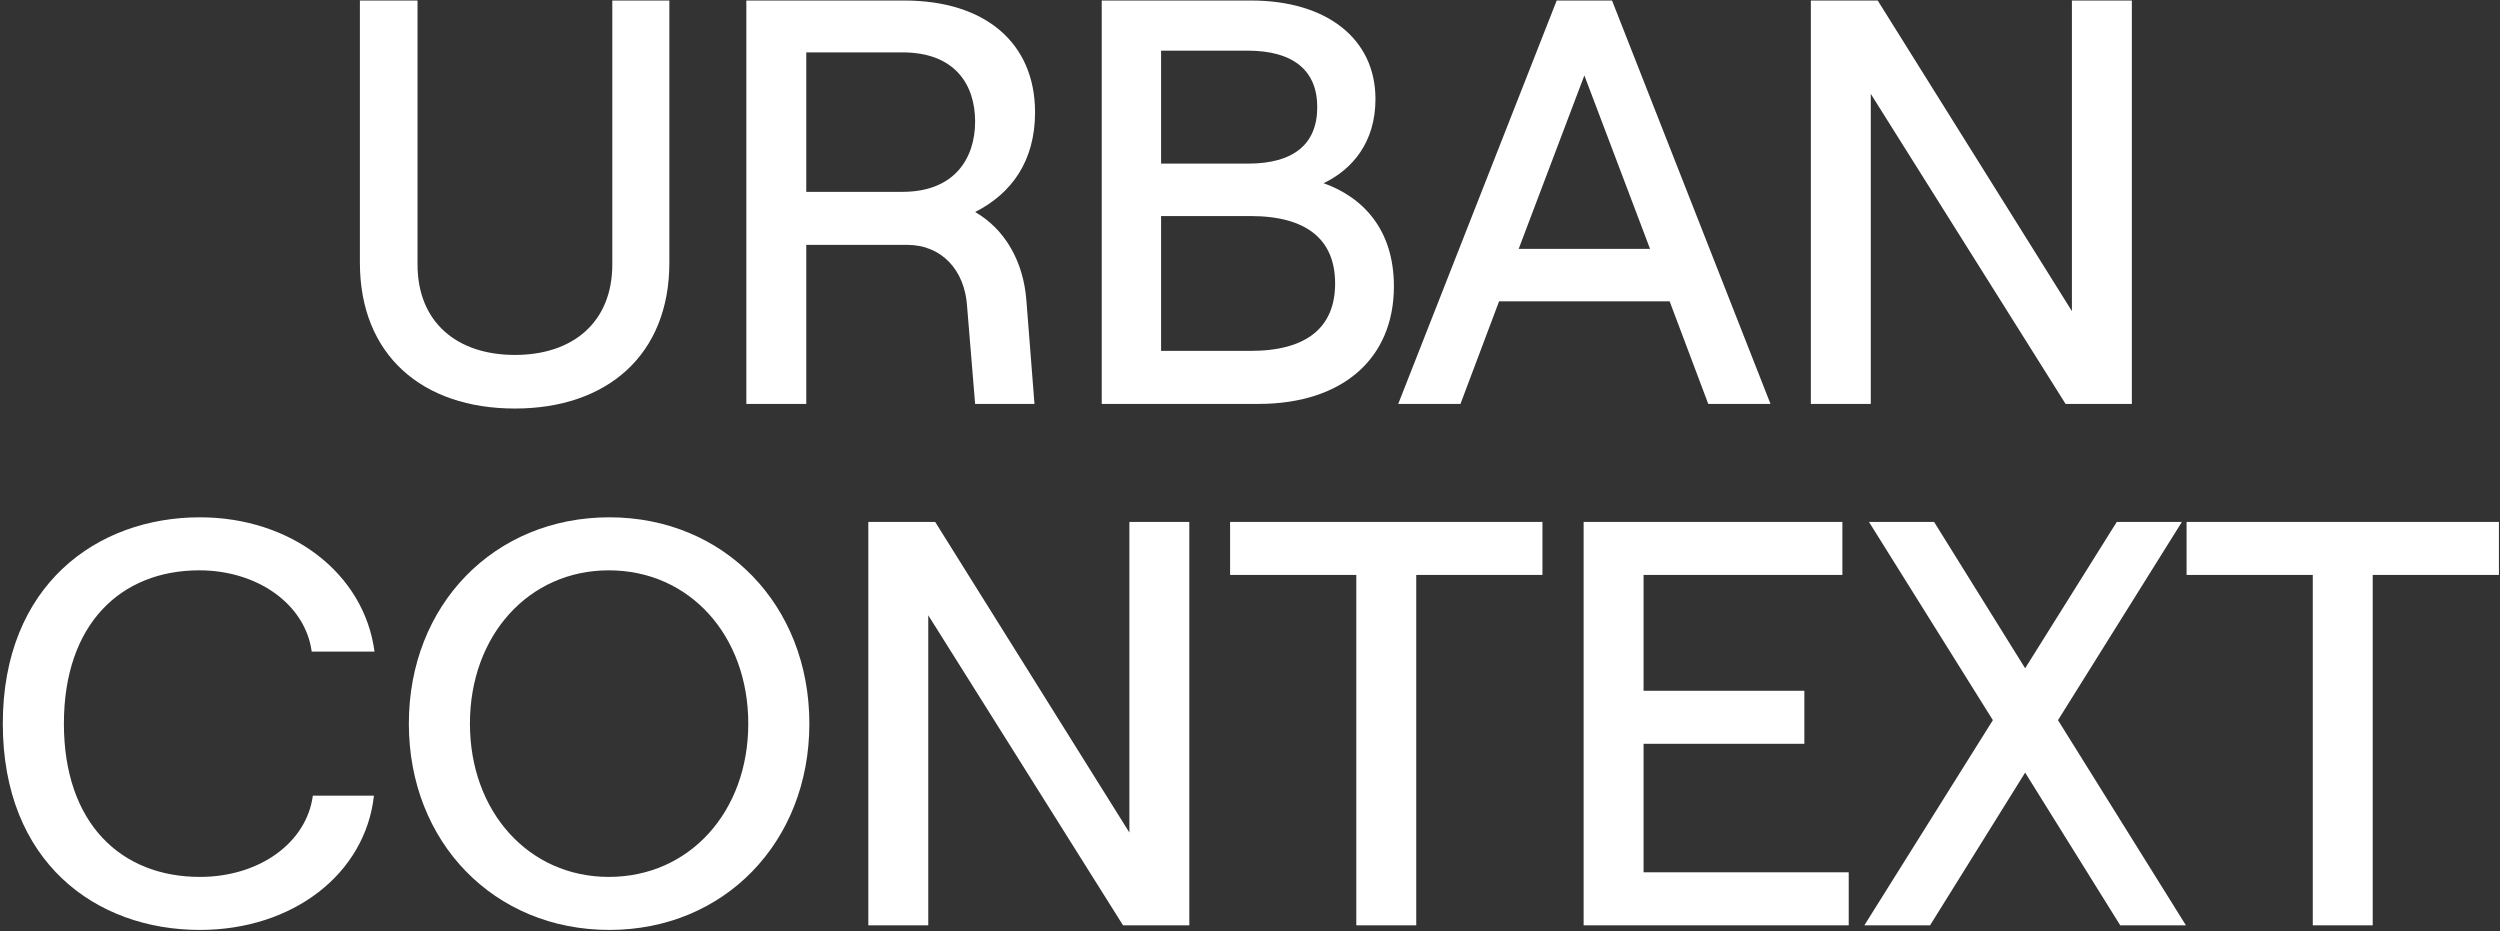 <?xml version="1.0" encoding="UTF-8"?> <svg xmlns="http://www.w3.org/2000/svg" width="306" height="114" viewBox="0 0 306 114" fill="none"><rect x="0" y="0" width="306" height="114" fill="#333333" stroke="none"/><path d="M283.084 113.259V70.372H267.637V63.883H305.868V70.372H290.42V113.259H283.084Z" fill="white"></path><path d="M228.197 113.259L243.927 88.147L228.762 63.883H236.732L247.877 81.799L259.092 63.883H267.063L251.898 88.147L267.557 113.259H259.516L247.877 94.566L236.238 113.259H228.197Z" fill="white"></path><path d="M193.836 113.259V63.883H225.507V70.372H201.172V84.55H220.852V91.04H201.172V106.769H226.283V113.259H193.836Z" fill="white"></path><path d="M166.012 113.259V70.372H150.564V63.883H188.795V70.372H173.348V113.259H166.012Z" fill="white"></path><path d="M106.283 113.259V63.883H114.465L138.236 101.902V63.883H145.572V113.259H137.461L113.619 75.31V113.259H106.283Z" fill="white"></path><path d="M74.59 113.823C60.482 113.823 50.043 103.102 50.043 88.571C50.043 74.04 60.482 63.319 74.59 63.319C88.627 63.319 99.066 74.04 99.066 88.571C99.066 103.102 88.627 113.823 74.59 113.823ZM74.519 107.334C84.394 107.334 91.589 99.363 91.589 88.571C91.589 77.779 84.394 69.808 74.519 69.808C64.715 69.808 57.52 77.779 57.52 88.571C57.52 99.363 64.715 107.334 74.519 107.334Z" fill="white"></path><path d="M24.467 113.823C11.7 113.823 0.344 105.5 0.344 88.571C0.344 71.642 11.841 63.319 24.467 63.319C35.612 63.319 44.57 70.161 45.84 79.754H38.152C37.376 73.97 31.521 69.808 24.397 69.808C14.804 69.808 7.821 76.368 7.821 88.571C7.821 100.774 14.804 107.334 24.467 107.334C31.733 107.334 37.517 103.172 38.293 97.388H45.77C44.712 106.981 35.824 113.823 24.467 113.823Z" fill="white"></path><path d="M221.648 49.439V0.063H229.831L253.602 38.083V0.063H260.938V49.439H252.826L228.984 11.491V49.439H221.648Z" fill="white"></path><path d="M171.143 49.439L190.54 0.063H197.312L216.709 49.439H209.091L204.365 36.884H183.487L178.761 49.439H171.143ZM185.885 30.465H201.967L193.926 9.233L185.885 30.465Z" fill="white"></path><path d="M134.852 49.439V0.063H153.121C162.361 0.063 168.357 4.719 168.357 12.125C168.357 17.416 165.535 20.731 162.008 22.424C166.946 24.187 170.614 28.208 170.614 35.05C170.614 43.938 164.265 49.439 154.038 49.439H134.852ZM153.05 42.95C159.963 42.95 163.419 40.058 163.419 34.697C163.419 29.336 159.963 26.444 153.05 26.444H142.117V42.95H153.05ZM152.768 20.025C158.27 20.025 161.232 17.698 161.232 13.113C161.232 8.598 158.27 6.2 152.697 6.2H142.117V20.025H152.768Z" fill="white"></path><path d="M91.352 49.439V0.063H110.679C120.624 0.063 126.691 5.283 126.691 13.748C126.691 19.743 123.799 23.693 119.355 25.951C123.023 28.067 125.28 32.017 125.633 36.813L126.62 49.439H119.355L118.367 37.448C118.085 33.075 115.264 29.971 111.031 29.971H98.687V49.439H91.352ZM110.467 23.482C116.886 23.482 119.355 19.32 119.355 14.876C119.355 10.362 116.886 6.412 110.467 6.412H98.687V23.482H110.467Z" fill="white"></path><path d="M63.025 50.004C51.669 50.004 44.051 43.444 44.051 32.158V0.063H51.105V32.369C51.105 39.423 55.901 43.444 63.025 43.444C70.15 43.444 74.946 39.423 74.946 32.369V0.063H81.929V32.158C81.929 43.444 74.311 50.004 63.025 50.004Z" fill="white"></path></svg> 
